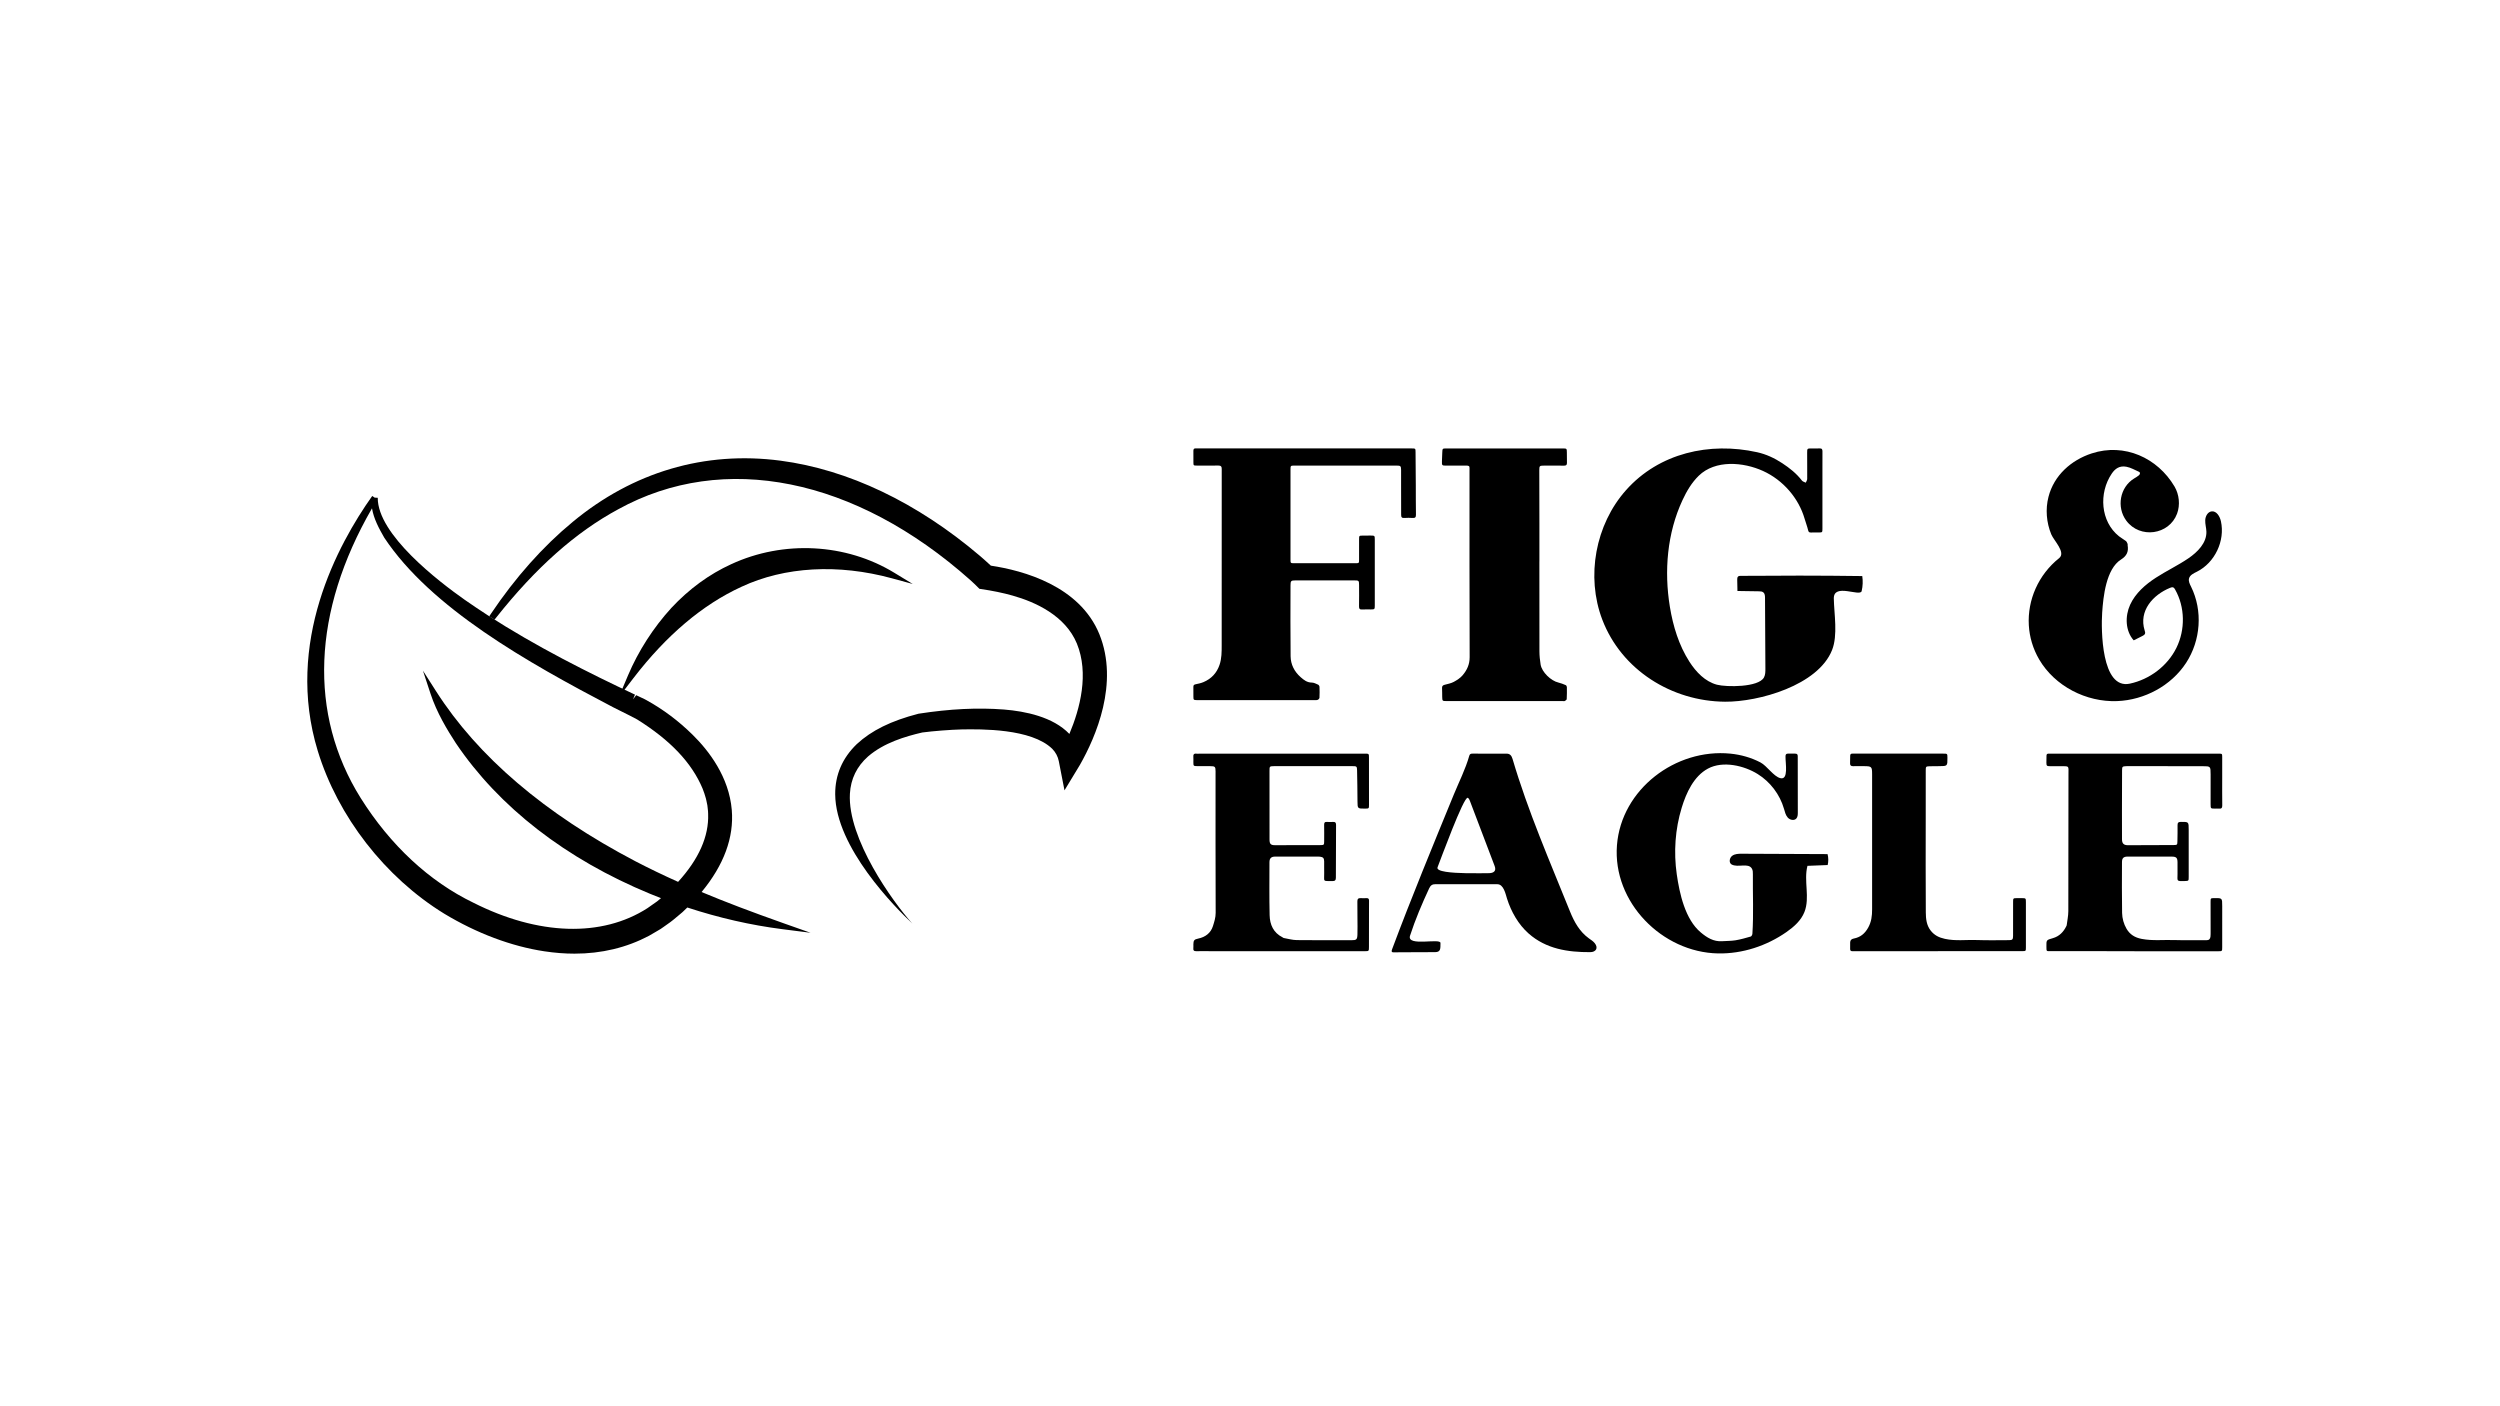 <svg xmlns="http://www.w3.org/2000/svg" xmlns:xlink="http://www.w3.org/1999/xlink" width="1920" zoomAndPan="magnify" viewBox="0 0 1440 810" height="1080" preserveAspectRatio="xMidYMid meet" version="1.0"><path fill="#000000" d="M 451.371 531.801 C 432.426 525.102 417.727 519.504 404.113 513.809 C 416.957 498.262 422.812 482.395 421.512 466.582 C 419.914 447.496 408.34 432.445 398.91 423.184 C 390.875 415.262 381.938 408.566 372.312 403.262 L 371.18 402.66 C 369.617 401.934 368.039 401.188 366.441 400.43 L 365.34 401.859 L 364.621 402.793 L 365.062 401.742 L 365.758 400.113 C 339.164 387.602 308.875 372.473 280.711 354.246 L 280.559 354.141 C 276.199 351.316 271.855 348.391 267.648 345.461 C 252.555 334.852 217.441 307.891 217.582 286.727 L 215.812 286.633 L 214.391 285.699 C 194.488 313.73 163.941 370.086 183.027 432.504 C 194.555 470.273 221.793 505.348 255.895 526.293 C 274.605 537.586 294.535 545.07 313.512 547.945 C 319.457 548.848 325.254 549.305 330.895 549.305 C 346.504 549.305 360.887 545.855 373.836 539.008 C 375.262 538.223 376.699 537.363 378.078 536.535 C 378.914 536.043 379.73 535.551 380.566 535.066 L 380.715 534.957 C 381.094 534.695 381.734 534.238 382.422 533.77 C 383.23 533.195 384.074 532.609 384.457 532.324 C 386.656 530.855 388.809 529.027 390.906 527.246 C 391.625 526.637 392.336 526.035 393.113 525.391 C 394.121 524.457 395.031 523.57 395.902 522.719 C 414.109 528.691 432.484 532.895 450.551 535.191 L 466.855 537.27 Z M 390.582 507.953 C 382.055 504.125 373.785 500.141 365.992 496.09 C 313.855 468.77 275.215 435.812 251.145 398.098 L 243.609 386.297 L 247.992 399.602 C 251.57 410.484 257.648 420.492 262.551 428.027 C 287.375 464.871 326.047 494.871 374.402 514.816 C 376.406 515.637 378.512 516.473 380.734 517.34 C 379.891 518.016 379.07 518.703 378.461 519.219 C 377.617 519.855 376.641 520.523 375.656 521.184 C 374.676 521.852 373.707 522.52 372.949 523.094 C 346.672 540.008 310.137 538.883 272.668 519.965 C 247.277 507.703 224.824 486.844 207.742 459.648 C 177.566 411.371 179.93 352.293 214.273 292.789 C 215.25 298.727 218.25 304.367 221.375 309.762 C 248.32 350.254 303.465 381.352 353.043 407.32 C 353.973 407.812 355.707 408.672 357.68 409.641 C 361.18 411.379 365.531 413.551 366.992 414.402 C 386.145 426.363 398.465 439.379 404.68 454.203 C 405.406 455.883 406.043 458.012 406.586 459.891 L 406.895 461.219 C 407.078 462.137 407.305 463.25 407.445 463.891 C 407.496 464.352 407.555 464.879 407.621 465.43 C 407.762 466.582 407.914 467.887 407.887 468.746 L 407.887 468.863 C 408.355 481.684 402.535 494.832 390.582 507.953 Z M 390.582 507.953 " fill-opacity="1" fill-rule="nonzero"/><path fill="#000000" d="M 525.734 336.375 L 513.73 333.098 C 482.762 324.656 452.023 326.375 427.164 337.953 C 404.773 348.191 383.789 365.926 364.797 390.684 L 358.215 399.262 L 357.113 400.688 L 356.395 401.625 L 356.836 400.57 L 357.531 398.941 L 361.773 388.938 C 367.688 374.98 376.297 361.582 386.664 350.203 C 396.895 339.246 408.504 330.762 421.191 324.965 C 451.297 311.047 487.277 312.953 515.094 329.898 Z M 525.734 336.375 " fill-opacity="1" fill-rule="nonzero"/><path fill="#000000" d="M 622.066 440.512 L 622.039 440.562 L 613.145 455.238 L 609.871 438.441 C 609.328 435.742 608.074 433.355 606.102 431.324 C 593.984 419.523 564.941 419.973 554 420.148 C 547.242 420.324 537.688 421.07 531.23 421.91 C 521.484 424.184 509.156 427.809 499.992 435.727 C 493.543 441.434 490.02 448.656 489.543 457.203 C 488.113 483.055 514.25 519.547 525.516 531.984 C 515.746 522.812 481.273 488.141 481.074 457.52 C 481.008 446.352 485.191 436.629 493.492 428.621 C 501.996 420.734 513.273 415.188 528.992 411.121 L 529.168 411.086 C 547.16 408.305 563.223 407.52 578.254 408.68 C 590.516 409.66 606.605 412.918 615.961 422.754 C 622.141 408.105 627.367 387.984 620.277 370.676 C 613.613 354.605 596.465 346.781 583.242 343.055 C 577.836 341.52 571.781 340.266 564.742 339.246 L 564.164 339.164 L 563.18 338.203 C 561.836 336.875 560.449 335.496 558.977 334.191 C 492.656 275.141 416.832 259.871 356.125 293.324 C 331.621 306.547 308.633 326.941 285.84 355.684 L 284.855 356.91 L 281.789 355 L 282.809 353.488 C 296.898 332.547 312.719 314.781 329.824 300.664 C 364.57 271.832 405.977 259.613 449.551 265.344 C 488.539 270.48 528.258 289.422 564.406 320.16 C 566.738 322.184 568.727 323.938 570.738 325.816 C 589.449 328.621 621.871 337.469 633.223 365.266 C 644.691 393.488 631.152 424.527 622.066 440.512 Z M 622.066 440.512 " fill-opacity="1" fill-rule="nonzero"/><path fill="#000000" d="M 1036.406 331.555 C 1048.488 331.562 1060.578 331.652 1072.664 331.816 C 1073.094 334.688 1072.973 337.637 1072.316 340.461 C 1071.5 343.93 1056.113 335.645 1056.277 344.754 C 1056.445 353.789 1058.668 365.809 1055.281 374.398 C 1047.207 394.828 1012.918 404.332 993.652 404.188 C 962.906 403.969 933.977 385.914 922.906 356.875 C 913.449 332.051 918.934 302.18 936.582 282.332 C 955.684 260.859 984.82 254.43 1012.105 260.477 C 1017.336 261.637 1022.125 263.879 1026.543 266.785 C 1030.785 269.57 1034.777 272.723 1037.922 276.82 C 1038.391 277.426 1039.379 277.637 1040.125 278.023 C 1040.414 277.312 1040.941 276.602 1040.949 275.895 C 1040.996 270.875 1040.91 265.848 1040.918 260.828 C 1040.918 258.309 1040.965 258.309 1043.469 258.301 C 1045.004 258.301 1046.543 258.363 1048.074 258.285 C 1049.387 258.219 1049.758 258.793 1049.734 260.023 C 1049.68 263.23 1049.719 266.438 1049.719 269.652 C 1049.719 281.23 1049.719 292.812 1049.719 304.391 C 1049.719 306.695 1049.711 306.699 1047.469 306.707 C 1046.004 306.715 1044.543 306.672 1043.078 306.723 C 1042.066 306.754 1041.703 306.398 1041.461 305.359 C 1040.949 303.152 1040.105 301.035 1039.477 298.852 C 1036.027 286.883 1026.988 276.488 1015.492 271.266 C 1004.172 266.121 988.016 264.738 978.48 274.023 C 974.438 277.961 971.508 282.922 969.133 288.043 C 960.285 307.047 958.453 328.891 961.855 349.574 C 963.684 360.68 967.023 371.68 973.102 381.145 C 976.91 387.078 982.141 392.586 988.965 394.391 C 994.34 395.809 1012.941 395.984 1016.043 390.211 C 1016.867 388.684 1016.875 386.867 1016.867 385.137 C 1016.797 371.539 1016.723 357.945 1016.648 344.348 C 1016.641 343.23 1016.57 341.969 1015.719 341.238 C 1015.031 340.648 1014.051 340.609 1013.152 340.594 C 1009.023 340.535 1004.898 340.465 1000.77 340.406 C 1000.723 338.246 1000.68 336.098 1000.641 333.938 C 1000.625 333.258 1000.656 332.488 1001.168 332.051 C 1001.574 331.703 1002.156 331.695 1002.691 331.695 C 1013.93 331.719 1025.168 331.555 1036.406 331.555 Z M 1036.406 331.555 " fill-opacity="1" fill-rule="nonzero"/><path fill="#000000" d="M 751.383 258.293 C 771.473 258.293 791.562 258.293 811.652 258.293 C 812.145 258.293 812.629 258.293 813.117 258.293 C 815.336 258.309 815.344 258.309 815.359 260.445 C 815.41 266.859 815.473 273.281 815.504 279.699 C 815.531 285.273 815.488 290.859 815.586 296.438 C 815.609 297.902 815.184 298.438 813.707 298.348 C 812.105 298.242 810.492 298.227 808.898 298.348 C 807.367 298.469 807.043 297.812 807.059 296.414 C 807.102 290.695 807.043 284.973 807.027 279.254 C 807.02 276.391 807.074 273.531 807.027 270.672 C 806.996 268.422 806.719 268.18 804.461 268.18 C 784.859 268.172 765.254 268.172 745.652 268.18 C 743.375 268.18 743.328 268.227 743.328 270.543 C 743.32 287.773 743.32 305.004 743.328 322.234 C 743.328 324.398 743.352 324.414 745.539 324.414 C 757.262 324.422 768.98 324.422 780.703 324.414 C 782.793 324.414 782.816 324.391 782.824 322.367 C 782.84 318.461 782.824 314.559 782.832 310.648 C 782.84 308.527 782.848 308.527 785.043 308.504 C 786.508 308.488 787.969 308.469 789.434 308.48 C 791.863 308.504 791.871 308.512 791.879 310.883 C 791.887 318.414 791.879 325.953 791.879 333.484 C 791.879 338.578 791.887 343.676 791.879 348.762 C 791.871 350.934 791.781 351.02 789.66 351.039 C 787.984 351.055 786.305 350.949 784.641 351.07 C 783.117 351.184 782.77 350.566 782.801 349.152 C 782.883 345.109 782.84 341.062 782.824 337.02 C 782.816 334.438 782.695 334.309 780.098 334.309 C 768.801 334.301 757.496 334.301 746.199 334.309 C 743.633 334.309 743.336 334.574 743.336 337.207 C 743.32 350.805 743.223 364.414 743.391 378.012 C 743.449 382.77 745.555 386.859 749.164 390.043 C 750.988 391.652 752.848 393.152 755.562 393.16 C 756.793 393.168 758.055 393.84 759.238 394.367 C 759.625 394.543 760.008 395.184 760.031 395.629 C 760.113 397.719 760.129 399.816 760.016 401.898 C 759.992 402.344 759.422 402.973 758.969 403.121 C 758.266 403.355 757.457 403.289 756.688 403.289 C 734.574 403.297 712.461 403.289 690.34 403.289 C 690.062 403.289 689.781 403.289 689.504 403.281 C 687.457 403.207 687.414 403.168 687.398 401.121 C 687.383 399.312 687.43 397.492 687.383 395.68 C 687.359 394.754 687.691 394.34 688.645 394.148 C 690.191 393.84 691.77 393.5 693.211 392.891 C 697.738 390.973 700.848 387.66 702.445 382.98 C 703.715 379.289 703.691 375.469 703.691 371.629 C 703.668 338.141 703.699 304.656 703.715 271.168 C 703.715 270.82 703.699 270.477 703.715 270.121 C 703.754 268.754 703.23 268.121 701.738 268.152 C 697.625 268.234 693.504 268.188 689.391 268.172 C 687.43 268.164 687.422 268.152 687.406 266.25 C 687.391 264.082 687.438 261.926 687.391 259.758 C 687.367 258.703 687.707 258.18 688.816 258.27 C 689.367 258.316 689.934 258.277 690.492 258.277 C 710.777 258.293 731.082 258.293 751.383 258.293 Z M 751.383 258.293 " fill-opacity="1" fill-rule="nonzero"/><path fill="#000000" d="M 1168.602 360.148 C 1167.754 345.59 1174.117 331.02 1186.059 321.492 C 1190.125 318.25 1183.008 311.371 1181.535 307.797 C 1178.738 301.004 1178.094 293.305 1179.93 286.172 C 1183.098 273.82 1192.977 265.02 1204.848 261.156 C 1223.68 255.02 1242.75 263.707 1252.508 280.211 C 1255.234 284.82 1255.867 290.883 1253.98 295.902 C 1249.379 308.172 1232.586 310.469 1224.742 299.895 C 1218.992 292.137 1221.023 280.664 1229.234 275.621 C 1230.176 275.043 1231.172 274.496 1232.004 273.781 C 1232.699 273.176 1232.992 272.152 1231.949 271.707 C 1229.605 270.715 1227.477 269.359 1224.836 268.852 C 1220.828 268.082 1218.289 269.961 1216.359 272.82 C 1208.805 283.969 1209.824 300.383 1220.578 308.926 C 1221.824 309.918 1223.273 310.656 1224.523 311.637 C 1225 312.008 1225.227 312.715 1225.5 313.305 C 1225.605 313.539 1225.484 313.863 1225.527 314.137 C 1226.125 317.742 1225.031 320.188 1221.695 322.293 C 1213.074 327.734 1211.477 343.703 1210.848 352.906 C 1210.199 362.52 1210.305 397.289 1226.758 393.785 C 1238.176 391.348 1248.434 383.645 1253.609 373.176 C 1258.781 362.707 1258.621 349.684 1252.848 339.531 C 1252.578 339.055 1252.262 338.551 1251.746 338.355 C 1251.18 338.133 1250.539 338.355 1249.973 338.586 C 1240.184 342.566 1231.777 351.801 1235.324 363.16 C 1235.512 363.773 1235.738 364.43 1235.512 365.023 C 1235.281 365.652 1234.629 366.016 1234.035 366.316 C 1232.367 367.16 1230.691 368.008 1229.023 368.844 C 1224.176 363.426 1223.938 354.957 1226.949 348.348 C 1229.965 341.734 1235.68 336.723 1241.777 332.77 C 1247.875 328.812 1254.496 325.695 1260.5 321.605 C 1265.824 317.984 1271.039 312.73 1270.887 306.293 C 1270.832 304.043 1270.109 301.832 1270.215 299.586 C 1270.32 297.336 1271.633 294.852 1273.867 294.566 C 1276.715 294.195 1278.629 297.441 1279.25 300.242 C 1281.738 311.516 1275.746 324.121 1265.43 329.297 C 1263.598 330.219 1261.422 331.176 1260.887 333.16 C 1260.457 334.77 1261.301 336.406 1262.043 337.902 C 1268.887 351.773 1267.625 368.883 1259.203 381.801 C 1250.613 394.98 1235.203 403.223 1219.492 403.832 C 1201.68 404.527 1183.582 395.242 1174.578 379.863 C 1170.934 373.637 1168.992 366.898 1168.602 360.148 Z M 1168.602 360.148 " fill-opacity="1" fill-rule="nonzero"/><path fill="#000000" d="M 886.68 323.441 C 886.68 340.672 886.648 357.895 886.711 375.125 C 886.719 377.688 886.988 380.285 887.402 382.82 C 888.105 387.109 893.32 392.172 897.652 393.152 C 899.102 393.484 900.512 394.059 901.887 394.648 C 902.211 394.781 902.512 395.395 902.52 395.793 C 902.559 398.098 902.551 400.398 902.43 402.691 C 902.406 403.086 901.773 403.539 901.32 403.773 C 900.988 403.945 900.496 403.816 900.082 403.816 C 877.832 403.816 855.586 403.816 833.336 403.816 C 830.785 403.816 830.777 403.809 830.711 401.34 C 830.664 399.668 830.719 397.992 830.621 396.324 C 830.559 395.184 831.078 394.707 832.098 394.438 C 833.871 393.953 835.758 393.629 837.344 392.777 C 839.215 391.773 841.133 390.543 842.484 388.941 C 844.965 386.008 846.535 382.73 846.52 378.527 C 846.379 342.891 846.438 307.246 846.438 271.605 C 846.438 270.98 846.395 270.348 846.445 269.727 C 846.551 268.504 845.961 268.18 844.832 268.188 C 840.93 268.234 837.02 268.203 833.109 268.203 C 830.582 268.195 830.492 268.121 830.559 265.652 C 830.605 263.977 830.688 262.309 830.754 260.633 C 830.852 258.324 830.859 258.309 833.086 258.309 C 838.105 258.301 843.133 258.309 848.152 258.309 C 865.449 258.309 882.746 258.309 900.043 258.309 C 902.477 258.309 902.484 258.316 902.512 260.68 C 902.535 262.633 902.496 264.59 902.566 266.535 C 902.602 267.789 902.137 268.242 900.852 268.219 C 897.02 268.152 893.176 268.188 889.344 268.195 C 886.785 268.203 886.633 268.324 886.633 270.93 C 886.641 281.109 886.68 291.289 886.695 301.48 C 886.703 308.801 886.695 316.129 886.695 323.449 C 886.703 323.441 886.695 323.441 886.68 323.441 Z M 886.68 323.441 " fill-opacity="1" fill-rule="nonzero"/><path fill="#000000" d="M 1025.016 491.848 C 1034.238 491.883 1043.453 491.93 1052.676 491.969 C 1053.207 494.02 1053.227 496.199 1052.746 498.262 C 1048.859 498.414 1044.973 498.57 1041.094 498.723 C 1038.844 507.379 1042.656 517 1039.355 525.316 C 1037.434 530.18 1033.328 533.84 1029.039 536.836 C 1017.555 544.855 1003.59 549.445 989.582 549.176 C 957.371 548.555 928.809 519.633 931.367 486.859 C 933.879 454.578 965.223 430.949 996.738 434.098 C 1002.738 434.691 1008.672 436.367 1014.02 439.16 C 1017.773 441.121 1021.566 447.219 1025.449 448.211 C 1030.316 449.453 1028.383 439.695 1028.453 435.75 C 1028.457 435.273 1028.488 434.754 1028.828 434.422 C 1029.168 434.098 1029.688 434.074 1030.156 434.074 C 1031.363 434.074 1032.562 434.082 1033.773 434.082 C 1034.277 434.082 1034.859 434.109 1035.191 434.488 C 1035.477 434.812 1035.5 435.297 1035.5 435.734 C 1035.516 446.496 1035.523 457.25 1035.539 468.012 C 1035.539 469.242 1035.492 470.594 1034.664 471.492 C 1033.395 472.859 1030.98 472.309 1029.742 470.918 C 1028.504 469.531 1028.09 467.621 1027.566 465.84 C 1025.191 457.629 1019.688 450.359 1012.43 445.848 C 1004.578 440.965 992.406 438.098 983.816 442.691 C 975.605 447.086 971.25 456.746 968.664 465.234 C 964.883 477.613 963.977 490.82 965.816 503.621 C 967.426 514.766 970.641 529.559 979.645 537.082 C 983.184 540.043 987.02 542.488 991.969 542.133 C 994.535 541.945 997.145 542.02 999.676 541.605 C 1002.633 541.113 1005.539 540.277 1008.43 539.445 C 1008.883 539.316 1009.344 538.418 1009.379 537.852 C 1010.125 526.555 1009.539 514.969 1009.66 503.637 C 1009.676 502.512 1009.668 501.324 1009.109 500.352 C 1007.016 496.73 1000.996 499.977 997.363 497.906 C 995.711 496.871 996.164 494.125 997.727 492.957 C 999.289 491.785 1001.387 491.75 1003.336 491.754 C 1010.543 491.777 1017.781 491.809 1025.016 491.848 Z M 1025.016 491.848 " fill-opacity="1" fill-rule="nonzero"/><path fill="#000000" d="M 1229.438 547.875 C 1213.469 547.875 1197.492 547.883 1181.52 547.867 C 1178.578 547.867 1178.781 548.156 1178.738 545.203 C 1178.684 541.43 1178.691 541.445 1182.418 540.391 C 1186.164 539.324 1188.617 536.789 1190.254 533.363 C 1190.312 533.234 1190.398 533.113 1190.41 532.977 C 1190.742 530.27 1191.348 527.559 1191.355 524.844 C 1191.438 498.617 1191.438 472.391 1191.438 446.164 C 1191.438 440.836 1192.148 441.395 1186.676 441.32 C 1184.723 441.289 1182.766 441.363 1180.82 441.332 C 1178.941 441.305 1178.758 441.113 1178.723 439.297 C 1178.699 437.977 1178.789 436.648 1178.781 435.32 C 1178.773 434.422 1179.184 434.059 1180.051 434.098 C 1180.539 434.117 1181.023 434.098 1181.516 434.098 C 1213.395 434.098 1245.266 434.098 1277.145 434.098 C 1277.422 434.098 1277.703 434.098 1277.98 434.098 C 1279.957 434.125 1279.98 434.133 1279.988 436.059 C 1280.004 439.969 1279.988 443.871 1279.988 447.777 C 1279.988 453.152 1279.941 458.52 1280.02 463.891 C 1280.043 465.363 1279.559 465.93 1278.102 465.77 C 1277.348 465.688 1276.57 465.758 1275.801 465.758 C 1273.363 465.75 1273.324 465.75 1273.309 463.203 C 1273.285 457.484 1273.324 451.766 1273.316 446.051 C 1273.309 441.387 1273.285 441.34 1268.734 441.332 C 1254.367 441.297 1239.996 441.305 1225.633 441.289 C 1225.285 441.289 1224.941 441.297 1224.586 441.32 C 1222.523 441.434 1222.32 441.574 1222.312 443.672 C 1222.27 451.551 1222.262 459.438 1222.246 467.316 C 1222.238 472.691 1222.254 478.059 1222.27 483.43 C 1222.277 485.824 1223.25 486.844 1225.688 486.844 C 1234.473 486.836 1243.266 486.797 1252.051 486.746 C 1254.062 486.73 1254.148 486.625 1254.191 484.57 C 1254.254 481.5 1254.312 478.434 1254.27 475.363 C 1254.246 473.953 1254.676 473.418 1256.168 473.41 C 1260.691 473.387 1260.691 473.324 1260.691 477.93 C 1260.691 486.992 1260.691 496.066 1260.691 505.129 C 1260.691 507.41 1260.676 507.395 1258.402 507.477 C 1253.34 507.648 1254.289 507.438 1254.254 503.379 C 1254.23 501.145 1254.27 498.91 1254.246 496.684 C 1254.215 494.133 1253.582 493.438 1251.023 493.41 C 1246.352 493.355 1241.68 493.387 1237 493.387 C 1233.168 493.387 1229.324 493.363 1225.492 493.395 C 1223.195 493.41 1222.27 494.246 1222.262 496.531 C 1222.23 506.301 1222.156 516.066 1222.328 525.824 C 1222.391 528.992 1223.25 532.172 1224.871 534.949 C 1226.805 538.254 1229.625 540.051 1233.633 540.812 C 1239.867 542.004 1246.062 541.273 1252.27 541.469 C 1258.473 541.664 1264.684 541.5 1270.887 541.566 C 1272.418 541.582 1273.074 540.848 1273.227 539.508 C 1273.332 538.539 1273.316 537.559 1273.316 536.586 C 1273.316 530.863 1273.285 525.145 1273.293 519.43 C 1273.293 517.348 1273.332 517.348 1275.398 517.316 C 1280.004 517.25 1280.004 517.25 1279.996 521.906 C 1279.988 529.785 1279.988 537.672 1279.988 545.551 C 1279.988 547.93 1279.988 547.922 1277.551 547.922 C 1261.504 547.922 1245.469 547.922 1229.422 547.922 C 1229.438 547.898 1229.438 547.891 1229.438 547.875 Z M 1229.438 547.875 " fill-opacity="1" fill-rule="nonzero"/><path fill="#000000" d="M 737.965 434.098 C 754.008 434.098 770.055 434.098 786.098 434.098 C 788.523 434.098 788.527 434.105 788.527 436.488 C 788.535 445.484 788.543 454.488 788.543 463.484 C 788.543 465.742 788.527 465.742 786.234 465.758 C 781.926 465.777 781.949 465.777 781.91 461.492 C 781.859 455.566 781.828 449.637 781.676 443.711 C 781.617 441.387 781.414 441.305 779.027 441.305 C 764.234 441.297 749.449 441.289 734.656 441.289 C 734.445 441.289 734.242 441.289 734.031 441.297 C 731.215 441.355 731.23 441.363 731.23 444.09 C 731.246 457.273 731.246 470.457 731.246 483.645 C 731.246 486.051 731.941 486.828 734.289 486.828 C 743.004 486.828 751.73 486.812 760.445 486.781 C 762.621 486.773 762.711 486.684 762.719 484.555 C 762.734 481.418 762.77 478.277 762.703 475.137 C 762.68 473.906 763.004 473.316 764.34 473.426 C 765.52 473.516 766.711 473.5 767.895 473.43 C 769.199 473.355 769.578 473.969 769.57 475.184 C 769.512 485.297 769.465 495.41 769.465 505.527 C 769.465 506.957 768.988 507.523 767.527 507.5 C 761.539 507.41 762.863 508.094 762.734 502.836 C 762.672 500.602 762.75 498.367 762.719 496.141 C 762.688 494.277 762.129 493.68 760.266 493.438 C 759.781 493.379 759.293 493.395 758.801 493.395 C 750.711 493.395 742.621 493.387 734.523 493.395 C 732.219 493.395 731.203 494.383 731.203 496.652 C 731.203 506.836 731.059 517.023 731.309 527.203 C 731.434 532.594 733.488 537.242 738.688 539.867 C 738.938 539.996 739.156 540.238 739.406 540.285 C 741.902 540.723 744.402 541.461 746.906 541.492 C 757.434 541.625 767.973 541.551 778.508 541.559 C 781.277 541.559 781.773 541.195 781.879 538.352 C 781.992 535.289 781.902 532.215 781.895 529.145 C 781.887 525.867 781.918 522.586 781.844 519.309 C 781.812 517.906 782.273 517.227 783.754 517.324 C 784.863 517.395 785.984 517.379 787.094 517.324 C 788.191 517.273 788.598 517.762 788.566 518.82 C 788.527 520.562 788.543 522.305 788.543 524.051 C 788.535 531.168 788.527 538.285 788.516 545.395 C 788.508 547.883 788.508 547.891 785.984 547.891 C 756.199 547.883 726.41 547.875 696.629 547.875 C 694.113 547.875 691.602 547.809 689.098 547.891 C 687.699 547.938 687.219 547.387 687.367 546.059 C 687.445 545.371 687.375 544.66 687.383 543.965 C 687.398 541.656 687.918 541.074 690.184 540.617 C 694.32 539.777 697.422 537.379 698.652 533.438 C 699.398 531.039 700.227 528.57 700.223 525.852 C 700.113 498.992 700.16 472.141 700.16 445.281 C 700.16 445 700.168 444.723 700.168 444.441 C 700.145 441.582 699.918 441.324 697.082 441.305 C 694.645 441.281 692.199 441.34 689.754 441.297 C 687.398 441.258 687.398 441.219 687.383 438.973 C 687.375 437.996 687.449 437.008 687.367 436.043 C 687.238 434.648 687.676 433.914 689.203 434.117 C 689.684 434.18 690.176 434.125 690.668 434.125 C 706.434 434.098 722.199 434.098 737.965 434.098 Z M 737.965 434.098 " fill-opacity="1" fill-rule="nonzero"/><path fill="#000000" d="M 815.223 548.473 C 811.48 548.48 807.738 548.504 803.992 548.531 C 802.09 548.547 801.086 548.812 801.871 546.707 C 813.035 516.805 825.246 487.312 837.344 457.777 C 840.398 450.32 844.113 443.078 846.309 435.305 C 846.605 434.254 847.223 434.09 848.152 434.09 C 854.711 434.109 861.27 434.09 867.82 434.105 C 869.637 434.109 870.625 435.105 871.223 437.129 C 880.066 467.176 892.648 496.027 904.332 525.039 C 906.738 531.016 909.848 536.629 915.176 540.48 C 916.371 541.34 917.652 542.125 918.574 543.273 C 920.801 546.059 919.223 548.434 915.969 548.441 C 902.996 548.504 890.559 546.578 880.5 537.719 C 874.574 532.496 870.406 525.098 868.047 517.621 C 867.176 514.863 866.113 509.324 862.461 509.309 C 853.668 509.273 844.883 509.289 836.09 509.289 C 833.02 509.289 829.957 509.297 826.883 509.289 C 825.156 509.289 824.074 509.809 823.223 511.629 C 819.148 520.359 815.125 529.84 812.184 538.957 C 810.078 545.469 829.852 540.148 829.715 543.18 C 829.707 543.316 829.723 543.461 829.715 543.605 C 829.652 546.148 829.961 548.418 826.695 548.434 C 822.883 548.457 819.051 548.465 815.223 548.473 Z M 844.621 502.965 C 850.453 503.078 855.895 502.926 857.207 502.949 C 860.203 503.008 862.066 501.867 860.93 498.859 C 856.168 486.328 851.402 473.801 846.648 461.273 C 846.395 460.602 846.082 459.871 845.434 459.543 C 843.184 458.434 829.523 495.762 828.031 499.559 C 827.02 502.109 836.234 502.805 844.621 502.965 Z M 844.621 502.965 " fill-opacity="1" fill-rule="nonzero"/><path fill="#000000" d="M 1116.27 547.891 C 1100.301 547.891 1084.328 547.891 1068.352 547.891 C 1067.938 547.891 1067.516 547.859 1067.102 547.891 C 1066.164 547.945 1065.652 547.605 1065.68 546.586 C 1065.711 545.332 1065.652 544.07 1065.695 542.82 C 1065.742 541.516 1066.457 540.852 1067.75 540.602 C 1071.531 539.883 1074.098 537.84 1076.051 534.352 C 1077.961 530.941 1078.336 527.492 1078.336 523.816 C 1078.336 497.867 1078.336 471.93 1078.336 445.984 C 1078.336 441.605 1078.074 441.332 1073.773 441.305 C 1071.613 441.289 1069.445 441.266 1067.289 441.312 C 1066.125 441.332 1065.621 440.82 1065.637 439.703 C 1065.66 438.238 1065.703 436.773 1065.711 435.312 C 1065.719 434.43 1066.141 434.043 1067 434.09 C 1067.348 434.105 1067.695 434.09 1068.051 434.09 C 1085.137 434.09 1102.223 434.09 1119.312 434.09 C 1121.711 434.09 1121.711 434.098 1121.719 436.504 C 1121.742 441.281 1121.742 441.281 1117.008 441.305 C 1115.199 441.312 1113.379 441.312 1111.566 441.363 C 1109.32 441.434 1109.227 441.508 1109.227 443.785 C 1109.211 452.926 1109.219 462.059 1109.219 471.199 C 1109.211 489.332 1109.121 507.461 1109.266 525.598 C 1109.297 529.195 1109.645 532.918 1112.066 536.012 C 1114.188 538.715 1116.812 540.027 1120.262 540.781 C 1126.422 542.133 1132.539 541.234 1138.66 541.461 C 1144.859 541.688 1151.078 541.543 1157.281 541.527 C 1159.129 541.52 1159.523 541.09 1159.527 539.082 C 1159.551 532.602 1159.535 526.109 1159.543 519.629 C 1159.543 517.355 1159.559 517.348 1161.859 517.324 C 1162.766 517.316 1163.672 517.316 1164.578 517.324 C 1166.902 517.363 1166.91 517.363 1166.918 519.629 C 1166.926 526.391 1166.918 533.16 1166.918 539.922 C 1166.918 541.875 1166.926 543.832 1166.918 545.777 C 1166.902 547.824 1166.895 547.852 1164.805 547.852 C 1156.504 547.859 1148.207 547.852 1139.906 547.852 C 1132.027 547.852 1124.141 547.852 1116.262 547.852 C 1116.27 547.867 1116.27 547.883 1116.27 547.891 Z M 1116.27 547.891 " fill-opacity="1" fill-rule="nonzero"/></svg>